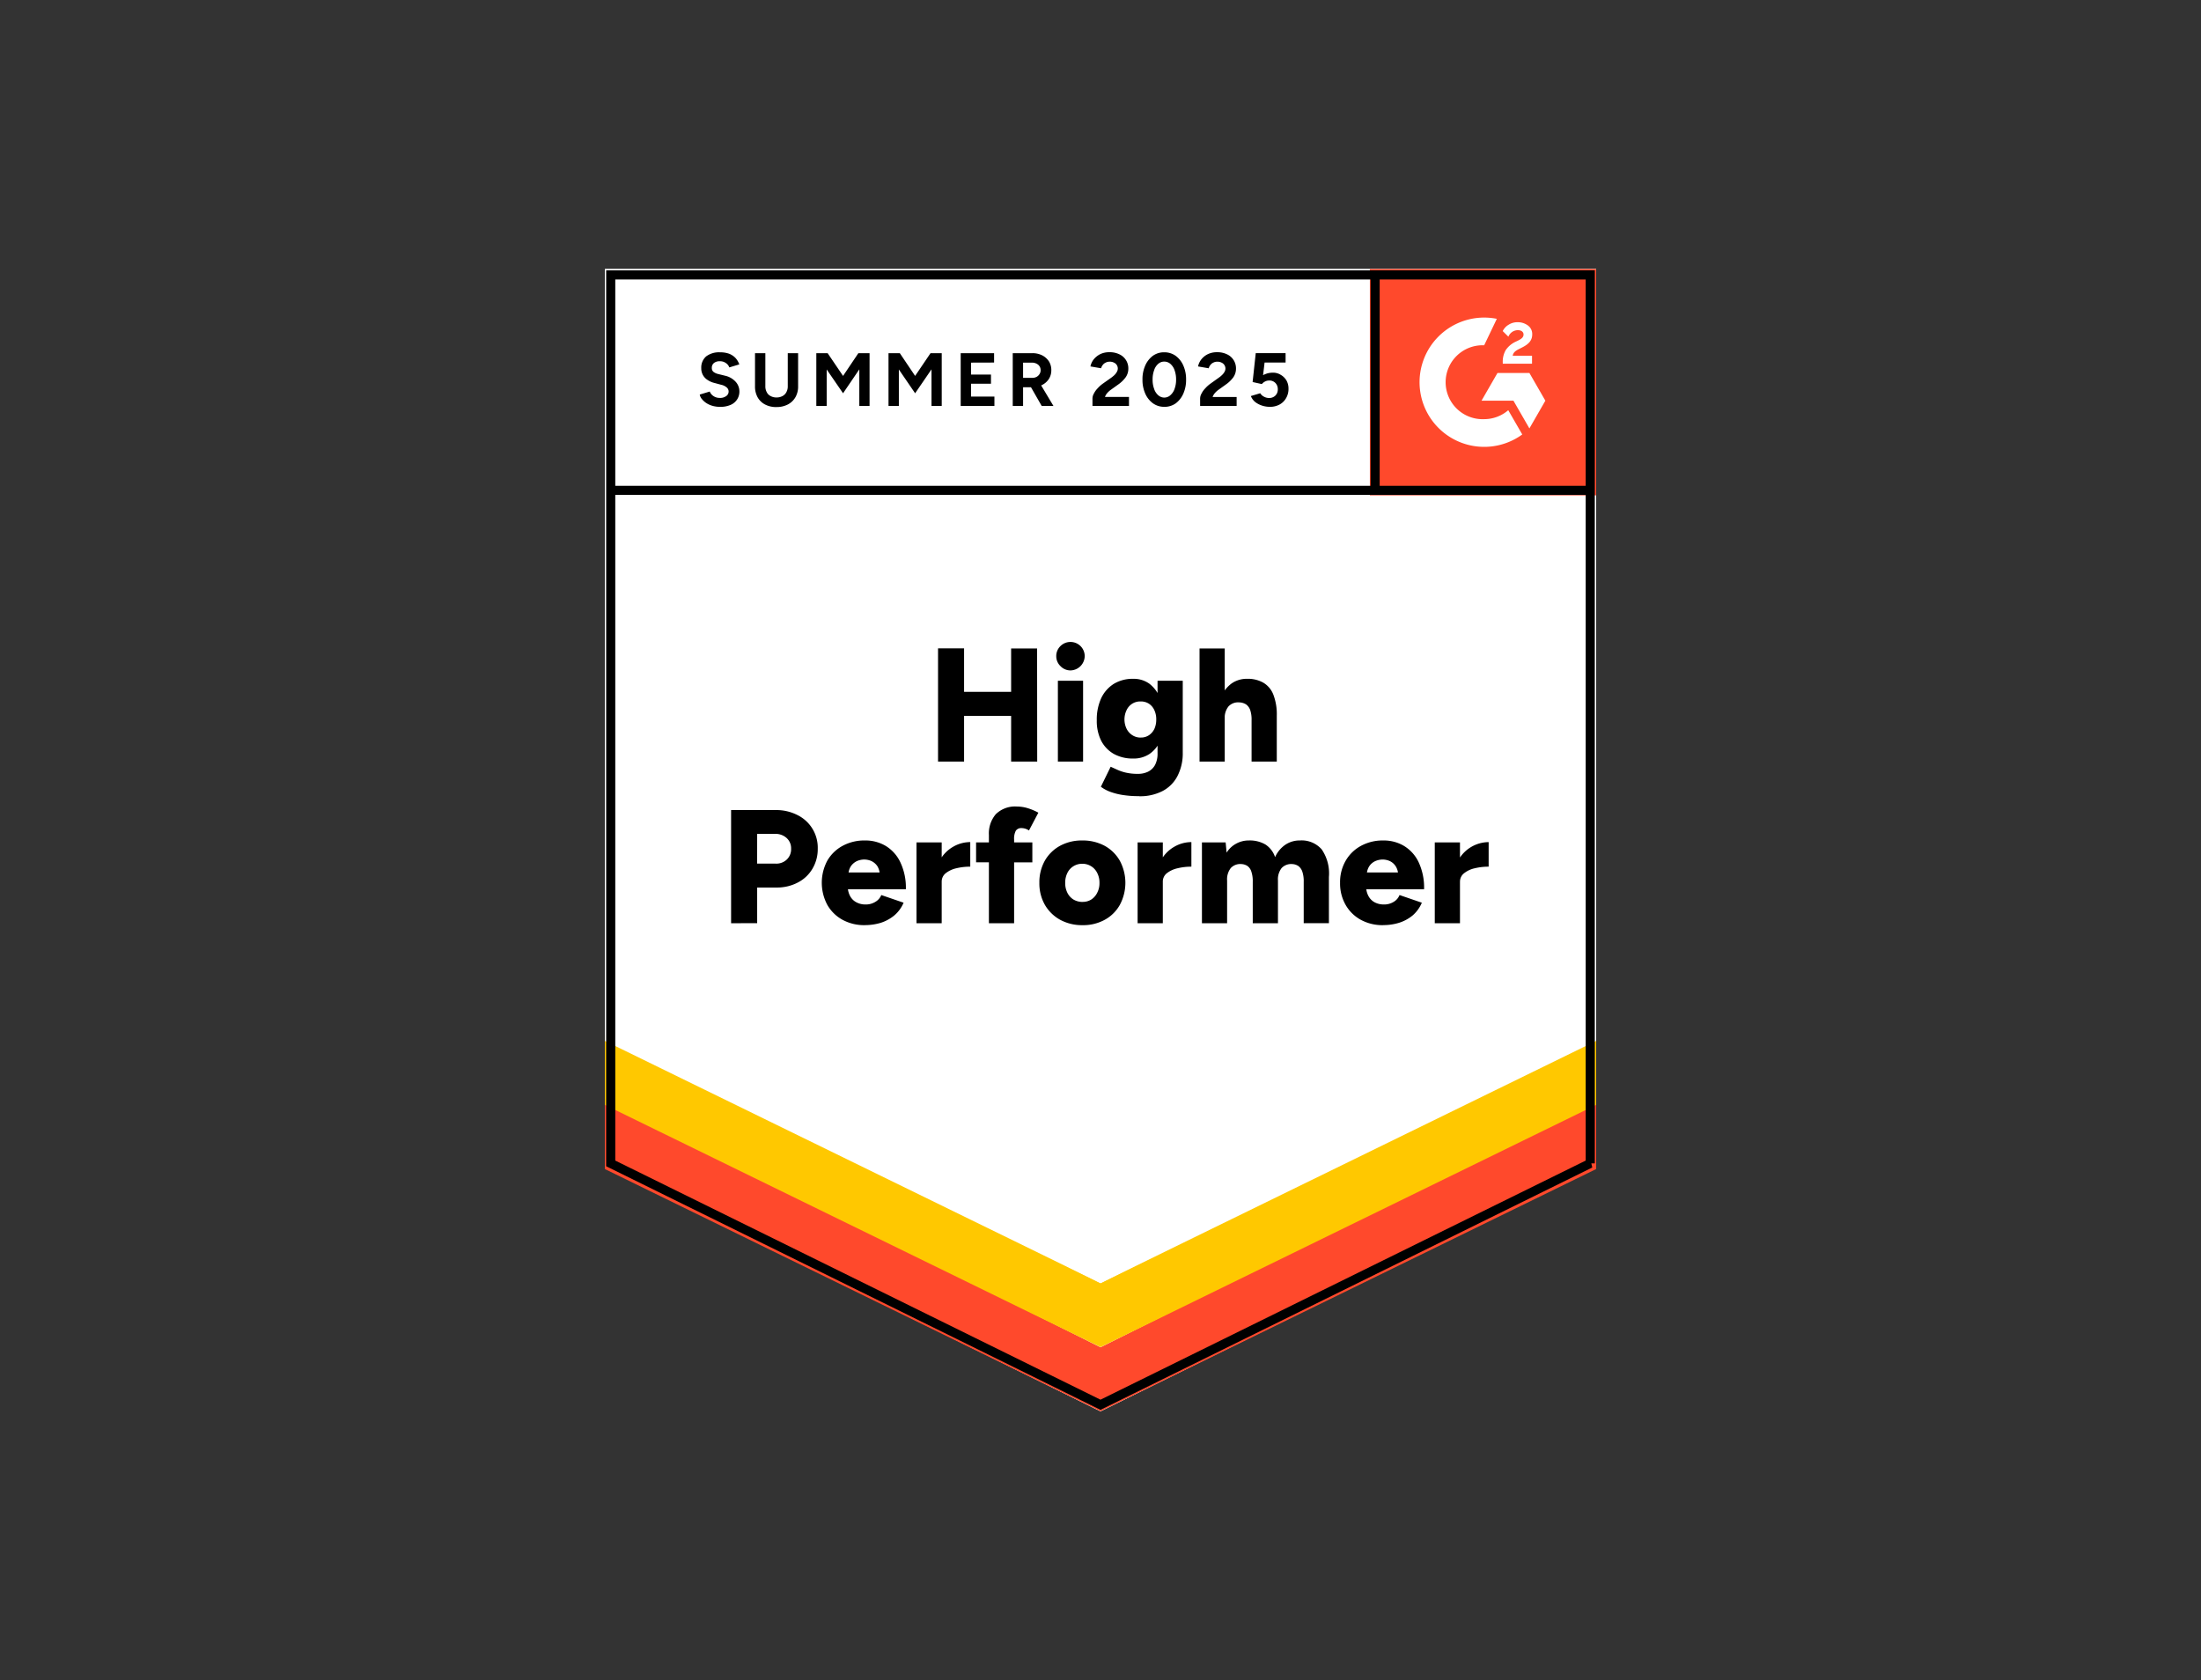 <?xml version="1.0" encoding="UTF-8"?>
<svg xmlns="http://www.w3.org/2000/svg" xmlns:xlink="http://www.w3.org/1999/xlink" width="262" height="200" viewBox="0 0 262 200">
  <rect x="0" y="0" width="262" height="200" fill="#333333" stroke="none"/>
  <defs>
    <clipPath id="clip-path">
      <path id="Pfad_57015" data-name="Pfad 57015" d="M0,0H26.934V26.934H0Z" fill="#fff"></path>
    </clipPath>
    <clipPath id="clip-g2-high-performer-2025-gbtec">
      <rect width="262" height="200"></rect>
    </clipPath>
  </defs>
  <g id="g2-high-performer-2025-gbtec" clip-path="url(#clip-g2-high-performer-2025-gbtec)">
    <g id="g2-high-performer-2025" transform="translate(71.967 31.481)">
      <path id="Pfad_57007" data-name="Pfad 57007" d="M.035,107.424l59,29.07,59-29.07V.543H.035V107.424Z" transform="translate(0 0)" fill="#fff"></path>
      <path id="Pfad_57008" data-name="Pfad 57008" d="M.035,107.424l59,29.07,59-29.07V.543H.035V107.424Z" transform="translate(0 0)" fill="#fff"></path>
      <path id="Pfad_57009" data-name="Pfad 57009" d="M11.264,14.763a3.257,3.257,0,0,1-.885-.115,2.706,2.706,0,0,1-.731-.321,2.276,2.276,0,0,1-.539-.475A1.15,1.15,0,0,1,8.84,13.3l1.193-.359a1.129,1.129,0,0,0,.423.526,1.282,1.282,0,0,0,.744.231,1.206,1.206,0,0,0,.77-.205.653.653,0,0,0,.308-.552.631.631,0,0,0-.244-.5,1.505,1.505,0,0,0-.654-.308l-.808-.218a2.4,2.4,0,0,1-.808-.359,1.583,1.583,0,0,1-.551-.59,1.637,1.637,0,0,1-.192-.808A1.751,1.751,0,0,1,9.6,8.76a2.55,2.55,0,0,1,1.667-.487,3.126,3.126,0,0,1,1.065.167,2.128,2.128,0,0,1,.757.5,2.309,2.309,0,0,1,.462.77l-1.193.359a1.006,1.006,0,0,0-.4-.513,1.162,1.162,0,0,0-.731-.218,1.046,1.046,0,0,0-.693.205.711.711,0,0,0-.257.59.579.579,0,0,0,.192.462,1.438,1.438,0,0,0,.551.257l.834.205a2.4,2.4,0,0,1,1.257.718,1.692,1.692,0,0,1,.449,1.141,1.713,1.713,0,0,1-.269.962,1.747,1.747,0,0,1-.782.654,3.021,3.021,0,0,1-1.244.231Zm6.695.026a2.82,2.82,0,0,1-1.347-.308,2.144,2.144,0,0,1-.885-.859,2.643,2.643,0,0,1-.308-1.308V8.375h1.231v3.937a1.411,1.411,0,0,0,.167.705,1.007,1.007,0,0,0,.462.462,1.411,1.411,0,0,0,.705.167,1.457,1.457,0,0,0,.705-.167,1.093,1.093,0,0,0,.462-.462,1.411,1.411,0,0,0,.167-.705V8.375H20.55v3.937a2.558,2.558,0,0,1-.321,1.308,2.229,2.229,0,0,1-.9.859,2.878,2.878,0,0,1-1.372.308Zm4.758-.128V8.375h1.347L25.9,11.082l1.821-2.706h1.334V14.66H27.835V10.3L25.9,13.147l-1.949-2.834V14.66Zm8.593,0V8.375h1.347l1.821,2.706,1.834-2.706h1.334V14.66H36.428V10.3l-1.949,2.847-1.937-2.834V14.66Zm8.593,0V8.375h3.976V9.491L41.135,9.5v1.424h2.373v1.09H41.135v1.526h2.783V14.66Zm6.195,0V8.375h2.334a2.575,2.575,0,0,1,1.167.257,2.128,2.128,0,0,1,.808.718A1.935,1.935,0,0,1,50.69,10.4a1.911,1.911,0,0,1-.295,1.052,2.09,2.09,0,0,1-.821.718,2.686,2.686,0,0,1-1.193.257H47.33V14.66Zm3.45,0L48.1,12.133l.936-.667,1.911,3.194ZM47.33,11.312h1.1a1.053,1.053,0,0,0,.5-.115.894.894,0,0,0,.346-.321.817.817,0,0,0,.141-.475.828.828,0,0,0-.295-.654,1.149,1.149,0,0,0-.757-.244H47.33Zm8.26,3.347v-.911a1.2,1.2,0,0,1,.167-.564,2.449,2.449,0,0,1,.449-.628,3.737,3.737,0,0,1,.667-.59l.962-.68a4.174,4.174,0,0,0,.372-.308,1.708,1.708,0,0,0,.282-.372.791.791,0,0,0,.115-.385.766.766,0,0,0-.115-.423.75.75,0,0,0-.333-.295,1.064,1.064,0,0,0-.526-.115.951.951,0,0,0-.475.115.871.871,0,0,0-.346.282,1.019,1.019,0,0,0-.192.385l-1.27-.218a2,2,0,0,1,.385-.834,2.374,2.374,0,0,1,.782-.628A2.462,2.462,0,0,1,57.6,8.26a2.615,2.615,0,0,1,1.206.257,1.831,1.831,0,0,1,1.052,1.693,1.779,1.779,0,0,1-.321,1.039,3.752,3.752,0,0,1-.872.846l-.859.616a2.529,2.529,0,0,0-.449.4,1.426,1.426,0,0,0-.282.475h2.86V14.66Zm8.555.1a2.264,2.264,0,0,1-1.347-.41,2.83,2.83,0,0,1-.923-1.154,4.009,4.009,0,0,1-.333-1.68,4.009,4.009,0,0,1,.333-1.68,2.875,2.875,0,0,1,.911-1.154,2.264,2.264,0,0,1,1.347-.41,2.3,2.3,0,0,1,1.347.41A2.83,2.83,0,0,1,66.4,9.838a4.009,4.009,0,0,1,.333,1.68A4.009,4.009,0,0,1,66.4,13.2a2.875,2.875,0,0,1-.911,1.154A2.3,2.3,0,0,1,64.144,14.763Zm0-1.1a1.06,1.06,0,0,0,.718-.282,1.753,1.753,0,0,0,.5-.757,3.108,3.108,0,0,0,.18-1.1,3.215,3.215,0,0,0-.18-1.116,1.753,1.753,0,0,0-.5-.757,1.1,1.1,0,0,0-.731-.269,1.057,1.057,0,0,0-.718.269,1.663,1.663,0,0,0-.487.757,3.216,3.216,0,0,0-.18,1.116,3.108,3.108,0,0,0,.18,1.1,1.663,1.663,0,0,0,.487.757A1.076,1.076,0,0,0,64.144,13.66Zm4.258,1v-.911a1.2,1.2,0,0,1,.167-.564,2.449,2.449,0,0,1,.449-.628,3.737,3.737,0,0,1,.667-.59l.949-.68a2.636,2.636,0,0,0,.372-.308,1.529,1.529,0,0,0,.295-.372.791.791,0,0,0,.115-.385A.766.766,0,0,0,71.3,9.8a.75.75,0,0,0-.333-.295,1.064,1.064,0,0,0-.526-.115.951.951,0,0,0-.475.115.872.872,0,0,0-.346.282,1.019,1.019,0,0,0-.192.385l-1.27-.218a2,2,0,0,1,.385-.834,2.212,2.212,0,0,1,.782-.628,2.462,2.462,0,0,1,1.09-.231,2.615,2.615,0,0,1,1.206.257,1.831,1.831,0,0,1,1.052,1.693,1.779,1.779,0,0,1-.321,1.039,3.752,3.752,0,0,1-.872.846l-.859.616a2.529,2.529,0,0,0-.449.4,1.426,1.426,0,0,0-.282.475h2.86V14.66Zm8.272.1a2.941,2.941,0,0,1-.885-.141,2.674,2.674,0,0,1-.821-.423,1.744,1.744,0,0,1-.526-.718l1.116-.333a1.119,1.119,0,0,0,.475.423,1.2,1.2,0,0,0,.564.141,1.023,1.023,0,0,0,.757-.282,1,1,0,0,0,.295-.757,1.033,1.033,0,0,0-.282-.744.982.982,0,0,0-.744-.295,1.038,1.038,0,0,0-.513.128,1.146,1.146,0,0,0-.359.295l-1.1-.244.372-3.437h3.553V9.491h-2.5l-.18,1.5a3.079,3.079,0,0,1,.539-.218,2.535,2.535,0,0,1,.641-.077,1.706,1.706,0,0,1,.923.257,1.882,1.882,0,0,1,.68.667,1.944,1.944,0,0,1,.244.988,2.137,2.137,0,0,1-.295,1.129,1.96,1.96,0,0,1-.782.757,2.425,2.425,0,0,1-1.167.269Z" transform="translate(2.488 2.18)"></path>
      <g id="Gruppe_21259" data-name="Gruppe 21259" transform="translate(15.06 44.928)">
        <path id="Pfad_57010" data-name="Pfad 57010" d="M45.084,49.386V35.92h3.091l.013,13.467Zm-8.7,0V35.907h3.1v13.48Zm2.193-5.438v-2.86h8.157v2.86ZM50.65,49.386V39.767h3v9.619Zm1.5-10.85a1.636,1.636,0,0,1-1.193-.513,1.614,1.614,0,0,1-.5-1.18,1.643,1.643,0,0,1,.5-1.206,1.678,1.678,0,0,1,1.193-.487,1.686,1.686,0,0,1,1.693,1.693,1.731,1.731,0,0,1-1.693,1.693ZM60.32,53.5a12.1,12.1,0,0,1-2.052-.154,7.73,7.73,0,0,1-1.488-.4,4.453,4.453,0,0,1-1.013-.564L56.934,50l.731.333a5.41,5.41,0,0,0,1.039.359,6.215,6.215,0,0,0,1.488.154,2.686,2.686,0,0,0,1.193-.257,1.9,1.9,0,0,0,.834-.808,2.884,2.884,0,0,0,.295-1.372V39.767h3V48.3a5.891,5.891,0,0,1-.616,2.783,4.173,4.173,0,0,1-1.77,1.8,5.8,5.8,0,0,1-2.809.628Zm-.693-4.476a4.64,4.64,0,0,1-2.321-.551,3.838,3.838,0,0,1-1.5-1.565,5.251,5.251,0,0,1-.526-2.424,6.093,6.093,0,0,1,.526-2.642,4.048,4.048,0,0,1,1.5-1.706,4.326,4.326,0,0,1,2.321-.6,3.183,3.183,0,0,1,1.937.6,3.982,3.982,0,0,1,1.257,1.731,7.139,7.139,0,0,1,.449,2.668,5.794,5.794,0,0,1-.449,2.386,3.618,3.618,0,0,1-1.257,1.552,3.39,3.39,0,0,1-1.937.551Zm.885-2.5a1.7,1.7,0,0,0,.988-.282,1.914,1.914,0,0,0,.641-.757,2.674,2.674,0,0,0,.218-1.1,2.556,2.556,0,0,0-.231-1.129,1.8,1.8,0,0,0-.641-.757,1.76,1.76,0,0,0-.988-.269,1.772,1.772,0,0,0-1.667,1.026,2.555,2.555,0,0,0,0,2.232,1.938,1.938,0,0,0,.68.757,1.8,1.8,0,0,0,1,.282Zm7,2.86V35.92h3V49.386Zm6.195,0V44.461h3v4.925Zm0-4.925a3.6,3.6,0,0,0-.167-1.218,1.409,1.409,0,0,0-.5-.667,1.626,1.626,0,0,0-.77-.231,1.577,1.577,0,0,0-1.308.475,2.135,2.135,0,0,0-.449,1.488h-.9a6.559,6.559,0,0,1,.462-2.591,3.779,3.779,0,0,1,1.257-1.629,3.139,3.139,0,0,1,1.834-.551,3.727,3.727,0,0,1,1.962.475,2.834,2.834,0,0,1,1.18,1.436,6.507,6.507,0,0,1,.4,2.463v.551ZM11.75,68.625V55.158h5.3a5.511,5.511,0,0,1,2.591.59,4.324,4.324,0,0,1,2.424,4.014,4.536,4.536,0,0,1-.628,2.373A4.275,4.275,0,0,1,19.7,63.777a5.312,5.312,0,0,1-2.565.6H14.854v4.245Zm3.1-7.093H17.06a1.8,1.8,0,0,0,1.334-.5,1.694,1.694,0,0,0,.5-1.27,1.647,1.647,0,0,0-.539-1.283,1.957,1.957,0,0,0-1.385-.487H14.854Zm12.813,7.323a5.375,5.375,0,0,1-2.655-.641A4.646,4.646,0,0,1,23.2,66.432a5.586,5.586,0,0,1,0-5.246,4.646,4.646,0,0,1,1.821-1.77,5.429,5.429,0,0,1,2.681-.641,4.736,4.736,0,0,1,2.463.654A4.554,4.554,0,0,1,31.9,61.378a7.019,7.019,0,0,1,.654,3.206H25.319l.321-.359a2.4,2.4,0,0,0,.269,1.154,1.794,1.794,0,0,0,.757.757,2.229,2.229,0,0,0,1.077.257,2.123,2.123,0,0,0,1.193-.321,1.631,1.631,0,0,0,.693-.8l2.655.911a4.028,4.028,0,0,1-1.09,1.5,4.817,4.817,0,0,1-1.6.885,6.464,6.464,0,0,1-1.924.282Zm-1.949-5.887-.308-.385h4.309l-.269.385a2.006,2.006,0,0,0-.282-1.129,1.76,1.76,0,0,0-.718-.616,2.152,2.152,0,0,0-.846-.18,2.245,2.245,0,0,0-.859.18,1.85,1.85,0,0,0-.731.616,1.939,1.939,0,0,0-.295,1.129Zm10.312.68a4.955,4.955,0,0,1,.628-2.6,4.154,4.154,0,0,1,1.578-1.552,4.045,4.045,0,0,1,1.988-.526v2.924a6.964,6.964,0,0,0-1.667.192,3.181,3.181,0,0,0-1.257.59,1.264,1.264,0,0,0-.475,1.013Zm-2.206,4.976V59.006h3v9.619Zm8.619,0v-10.5a3.531,3.531,0,0,1,.821-2.475,3.278,3.278,0,0,1,2.539-.911,4.436,4.436,0,0,1,1.334.218,6.836,6.836,0,0,1,1.193.513l-1.116,2.116a1.614,1.614,0,0,0-.462-.218,1.592,1.592,0,0,0-.423-.064.776.776,0,0,0-.68.308,2.028,2.028,0,0,0-.205,1.052v9.965Zm-1.526-7.246V59.006H47.61v2.373ZM53.6,68.856a5.429,5.429,0,0,1-2.681-.641A4.737,4.737,0,0,1,49.1,66.432a5.124,5.124,0,0,1-.654-2.616,5.25,5.25,0,0,1,.641-2.616,4.648,4.648,0,0,1,1.808-1.783,5.4,5.4,0,0,1,2.642-.641,5.5,5.5,0,0,1,2.693.641,4.672,4.672,0,0,1,1.8,1.783,5.56,5.56,0,0,1,0,5.233,4.558,4.558,0,0,1-1.8,1.783,5.322,5.322,0,0,1-2.629.641Zm0-2.77a1.887,1.887,0,0,0,1.026-.282A2.031,2.031,0,0,0,55.331,65a2.453,2.453,0,0,0,.269-1.18,2.5,2.5,0,0,0-.269-1.18,1.948,1.948,0,0,0-1.77-1.09,1.934,1.934,0,0,0-1.065.295,1.908,1.908,0,0,0-.718.8,2.6,2.6,0,0,0-.257,1.18A2.554,2.554,0,0,0,51.779,65a1.966,1.966,0,0,0,.731.808,2.092,2.092,0,0,0,1.09.282Zm8.747-2.437a4.955,4.955,0,0,1,.628-2.6,4.154,4.154,0,0,1,1.578-1.552,4.045,4.045,0,0,1,1.988-.526v2.924a6.806,6.806,0,0,0-1.655.192,3.184,3.184,0,0,0-1.27.59,1.264,1.264,0,0,0-.475,1.013Zm-2.206,4.976V59.006h3v9.619Zm7.657,0V59.006h2.822l.115,1.218a3.018,3.018,0,0,1,1.154-1.077,3.075,3.075,0,0,1,1.5-.372,3.676,3.676,0,0,1,1.975.487,2.855,2.855,0,0,1,1.141,1.5,3.5,3.5,0,0,1,1.218-1.475,3.051,3.051,0,0,1,1.731-.513,3.169,3.169,0,0,1,2.6,1.065,5.045,5.045,0,0,1,.859,3.283v5.5h-3V63.7a3.6,3.6,0,0,0-.167-1.218,1.372,1.372,0,0,0-.475-.667,1.451,1.451,0,0,0-.731-.231,1.564,1.564,0,0,0-1.257.475,2.177,2.177,0,0,0-.436,1.488v5.079h-3V63.7a3.6,3.6,0,0,0-.167-1.218,1.3,1.3,0,0,0-.462-.667,1.451,1.451,0,0,0-.731-.231,1.541,1.541,0,0,0-1.257.475,2.178,2.178,0,0,0-.436,1.488v5.079Zm21.56.231a5.375,5.375,0,0,1-2.655-.641,4.647,4.647,0,0,1-1.808-1.783,5.123,5.123,0,0,1-.654-2.616,5.071,5.071,0,0,1,.667-2.629,4.646,4.646,0,0,1,1.821-1.77,5.4,5.4,0,0,1,2.668-.641,4.693,4.693,0,0,1,2.463.654A4.526,4.526,0,0,1,93.6,61.378a7.138,7.138,0,0,1,.641,3.206H87.01l.333-.359a2.4,2.4,0,0,0,.269,1.154,1.814,1.814,0,0,0,.744.757,2.277,2.277,0,0,0,1.077.257,2.147,2.147,0,0,0,1.206-.321,1.647,1.647,0,0,0,.68-.8l2.655.911a4.094,4.094,0,0,1-1.077,1.5,4.8,4.8,0,0,1-1.616.885,6.382,6.382,0,0,1-1.924.282Zm-1.937-5.887-.308-.385h4.309l-.269.385a1.939,1.939,0,0,0-.295-1.129,1.676,1.676,0,0,0-.705-.616,2.152,2.152,0,0,0-.846-.18,2.245,2.245,0,0,0-.859.18,1.74,1.74,0,0,0-.731.616,1.939,1.939,0,0,0-.295,1.129Zm10.312.68a4.955,4.955,0,0,1,.628-2.6,4.163,4.163,0,0,1,3.566-2.078v2.924a6.964,6.964,0,0,0-1.667.192,3.071,3.071,0,0,0-1.257.59,1.251,1.251,0,0,0-.487,1.013Zm-2.219,4.976V59.006h3v9.619Z" transform="translate(-11.75 -35.15)"></path>
      </g>
      <path id="Pfad_57011" data-name="Pfad 57011" d="M71.035.543H97.969V27.477H71.035Z" transform="translate(20.062 0)" fill="#ff492c"></path>
      <g id="Gruppe_21260" data-name="Gruppe 21260" transform="translate(91.097 0.543)" clip-path="url(#clip-path)">
        <path id="Pfad_57012" data-name="Pfad 57012" d="M87.412,9.464h-2.3c.063-.36.285-.562.736-.79l.425-.215c.758-.389,1.162-.826,1.162-1.539a1.247,1.247,0,0,0-.522-1.062,2.007,2.007,0,0,0-1.238-.382,1.924,1.924,0,0,0-1.05.3,1.774,1.774,0,0,0-.7.757L84.6,7.2a1.214,1.214,0,0,1,1.127-.777c.417,0,.675.215.675.513,0,.25-.126.458-.605.7l-.271.132A2.948,2.948,0,0,0,84.284,8.79a2.747,2.747,0,0,0-.355,1.465v.159h3.483V9.465ZM87.1,11.516h-3.8l-1.9,3.3h3.8l1.9,3.3,1.9-3.3Z" transform="translate(-68.109 0.851)" fill="#fff" fill-rule="evenodd"></path>
        <path id="Pfad_57013" data-name="Pfad 57013" d="M83.34,17.136a4.4,4.4,0,1,1,0-8.792l1.506-3.15a7.694,7.694,0,1,0,3.028,13.764L86.206,16.07a4.383,4.383,0,0,1-2.867,1.066Z" transform="translate(-69.733 0.729)" fill="#fff" fill-rule="evenodd"></path>
        <path id="Pfad_57014" data-name="Pfad 57014" d="M71.524,1.21V26.692" transform="translate(-70.897 -0.355)" fill="none" stroke="#000" stroke-width="1.085"></path>
      </g>
      <path id="Pfad_57016" data-name="Pfad 57016" d="M.035,85.9V77.563l59,29.553,59-29.553V85.9l-59,28.832L.035,85.9Z" transform="translate(0 21.763)" fill="#ff492c"></path>
      <path id="Pfad_57017" data-name="Pfad 57017" d="M.035,79.946V71.609l59,29.553,59-29.553v8.337l-59,28.832-59-28.832Z" transform="translate(0 20.08)" fill="#ffc800"></path>
      <path id="Pfad_57018" data-name="Pfad 57018" d="M.035,74.011V65.674l59,29.554,59-29.554v8.337l-59,28.832-59-28.832Z" transform="translate(0 18.403)" fill="#fff"></path>
      <path id="Pfad_57019" data-name="Pfad 57019" d="M117.18,106.838l-58.3,28.727L.578,106.838V1.086h116.6V106.838Zm.151-80.111H.683" transform="translate(0.153 0.153)" fill="none" stroke="#000" stroke-width="1.085"></path>
    </g>
  </g>
</svg>
